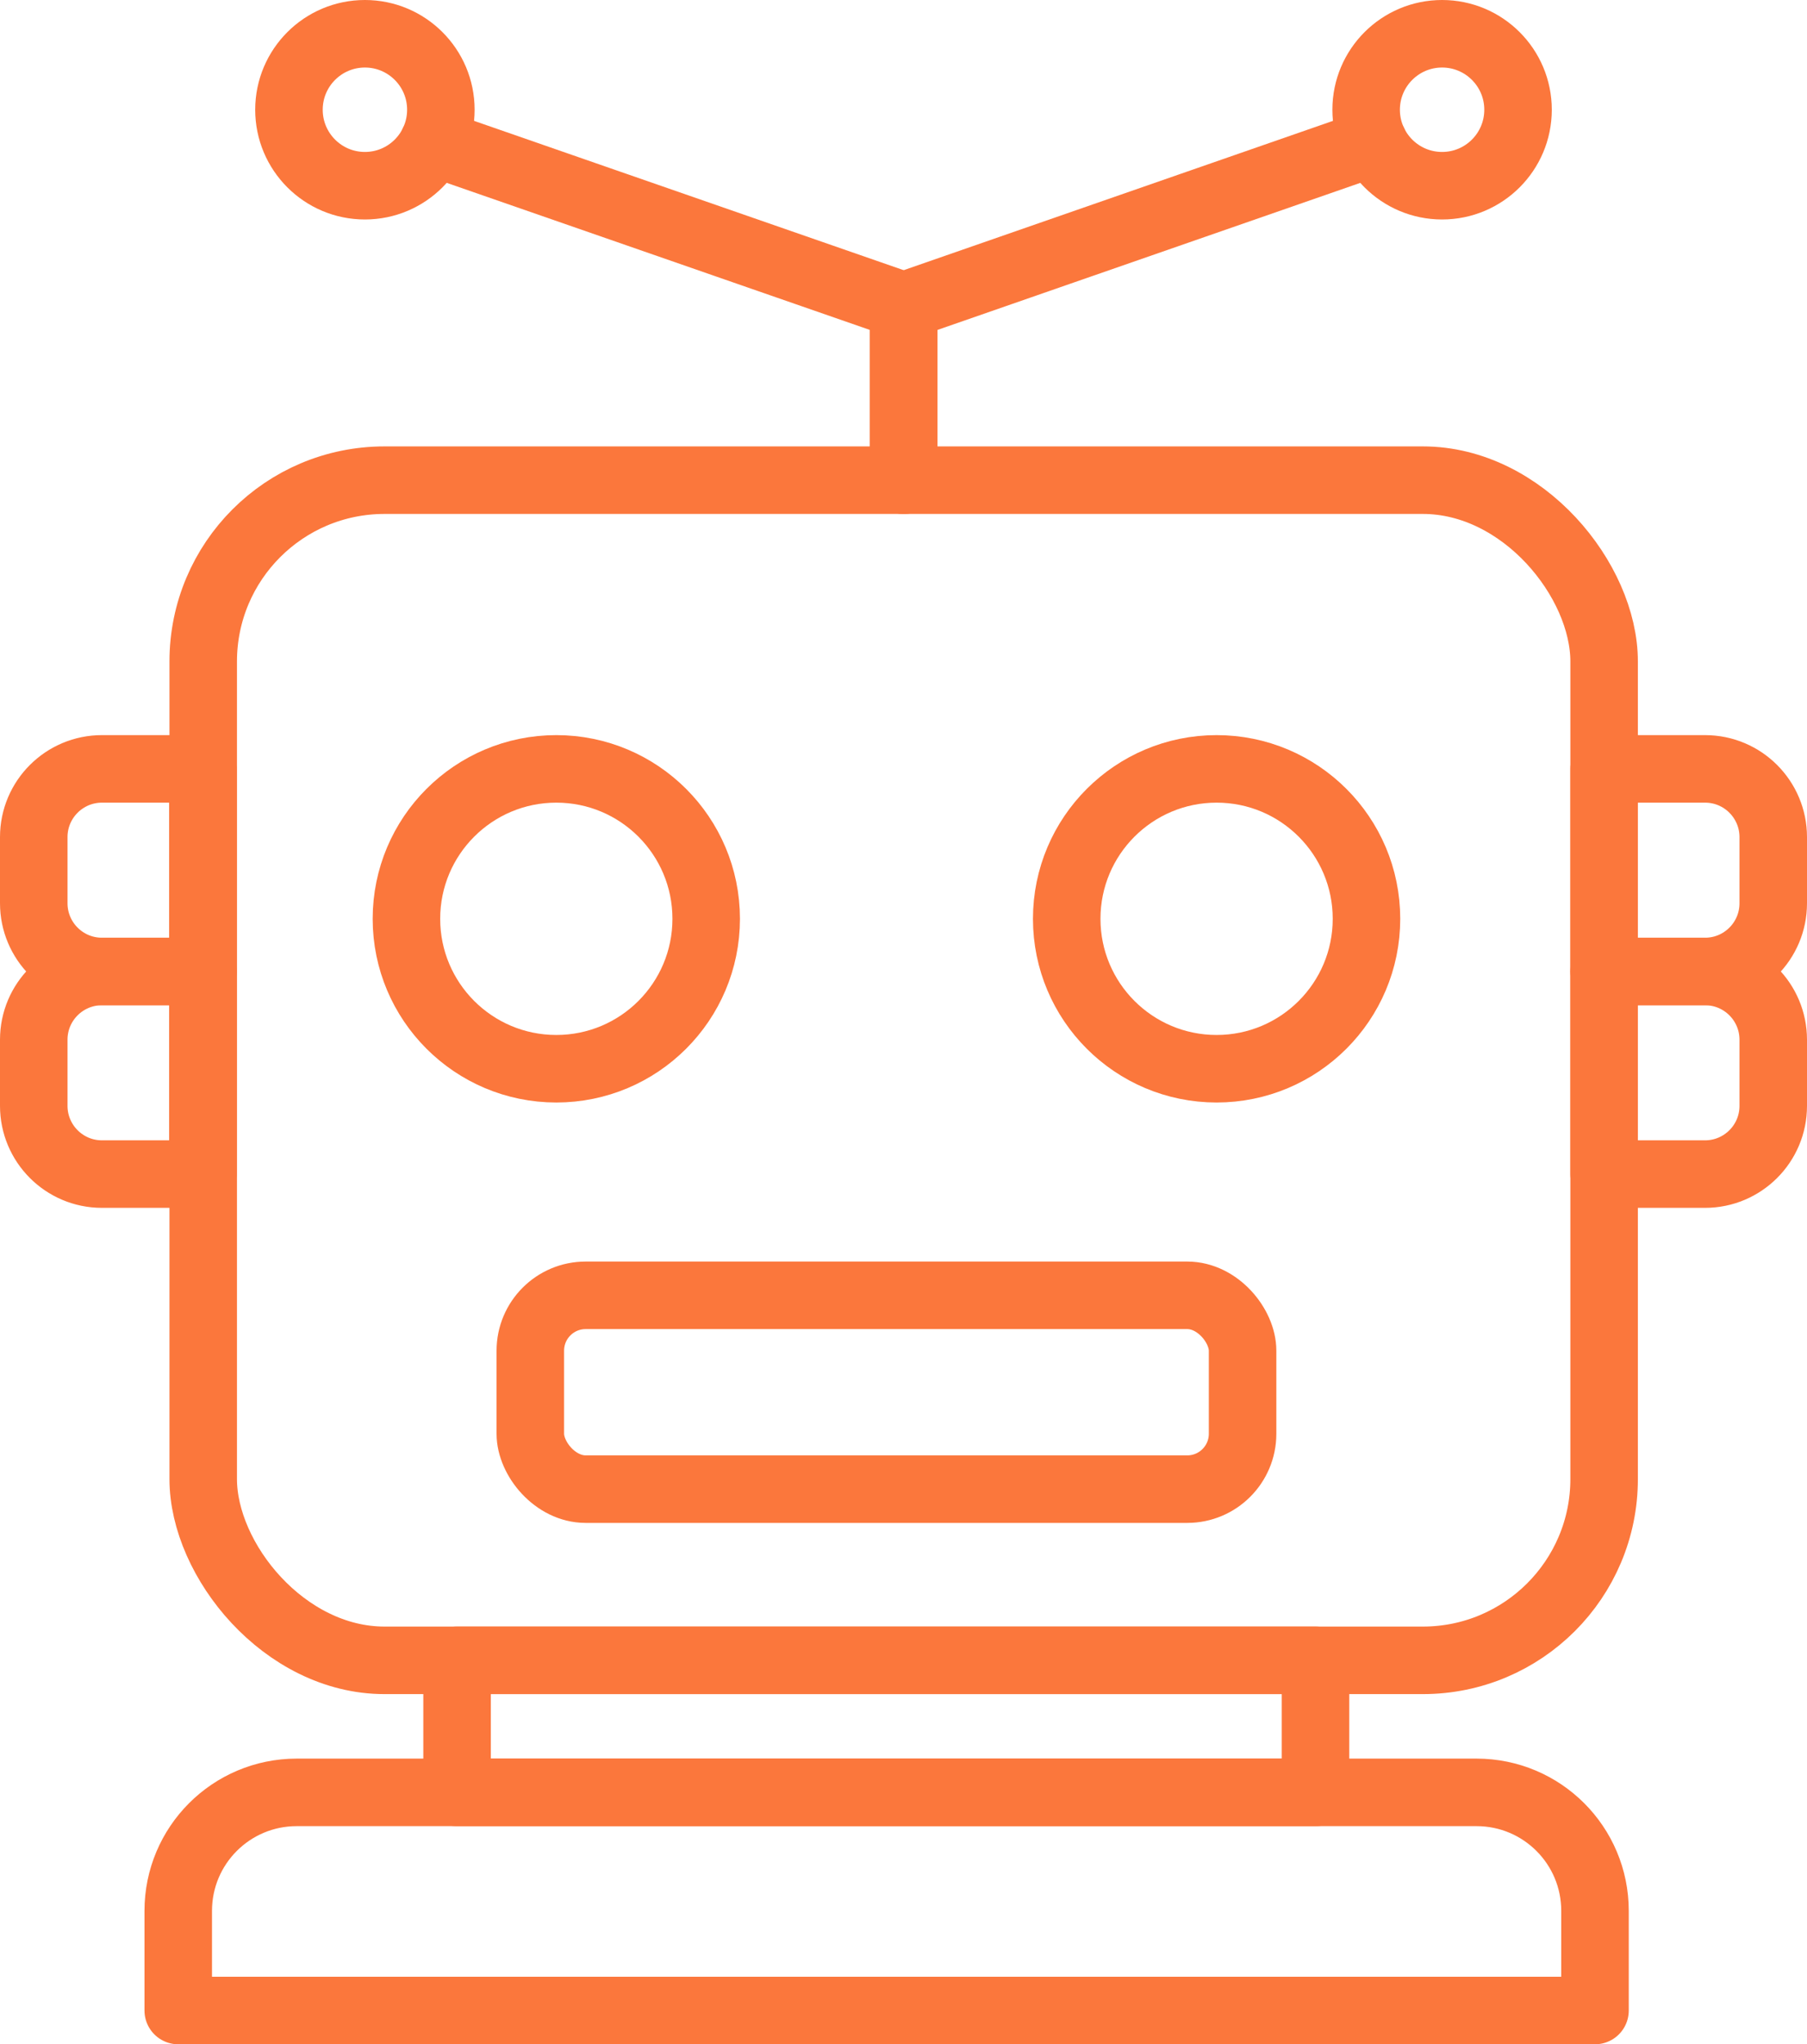 <?xml version="1.0" encoding="UTF-8"?>
<svg id="Layer_2" data-name="Layer 2" xmlns="http://www.w3.org/2000/svg" viewBox="0 0 53.53 60.54">
  <defs>
    <linearGradient id="grad1" x1="0%" y1="0%" x2="100%" y2="100%">
      <stop offset="0%" style="stop-color:#FB773C;stop-opacity:1" />
      <stop offset="100%" style="stop-color:#EB3678;stop-opacity:1" />
    </linearGradient>
    <style>
      .cls-1 {
        fill: none;
        stroke: #FB773C;
        stroke-linecap: round;
        stroke-linejoin: round;
        stroke-width: 2px;
      }
    </style>
  </defs>
  <g id="Layer_1-2" data-name="Layer 1">
    <g>
      <rect class="cls-1" x="6.02" y="14.22" width="41.5" height="34.95" rx="5.37" ry="5.37"/>
      <polyline class="cls-1" points="26.77 14.22 26.77 9.06 12.84 4.22"/>
      <circle class="cls-1" cx="10.81" cy="3.25" r="2.25"/>
      <polyline class="cls-1" points="26.77 14.22 26.77 9.06 40.69 4.22"/>
      <circle class="cls-1" cx="42.72" cy="3.25" r="2.25"/>
      <circle class="cls-1" cx="16.48" cy="27.21" r="4.44"/>
      <circle class="cls-1" cx="36.04" cy="27.21" r="4.44"/>
      <rect class="cls-1" x="15.71" y="38.36" width="21.1" height="5.74" rx="1.64" ry="1.64"/>
      <path class="cls-1" d="M3.02,22.77h2.99v6h-2.99c-1.12,0-2.02-.91-2.02-2.02v-1.96c0-1.12.91-2.02,2.02-2.02Z"/>
      <path class="cls-1" d="M3.02,28.77h2.99v6h-2.99c-1.12,0-2.02-.91-2.02-2.02v-1.96c0-1.12.91-2.02,2.02-2.02Z"/>
      <path class="cls-1" d="M49.54,22.77h2.99v6h-2.99c-1.12,0-2.02-.91-2.02-2.02v-1.96c0-1.12.91-2.02,2.02-2.02Z" transform="translate(100.05 51.54) rotate(-180)"/>
      <path class="cls-1" d="M49.54,28.77h2.99v6h-2.99c-1.12,0-2.02-.91-2.02-2.02v-1.96c0-1.12.91-2.02,2.02-2.02Z" transform="translate(100.05 63.54) rotate(-180)"/>
      <rect class="cls-1" x="13.54" y="49.17" width="25.43" height="3.91"/>
      <path class="cls-1" d="M8.79,53.08h34.95c1.94,0,3.51,1.57,3.51,3.51v2.95H5.28v-2.95c0-1.94,1.57-3.51,3.51-3.51Z"/>
    </g>
  </g>
</svg>